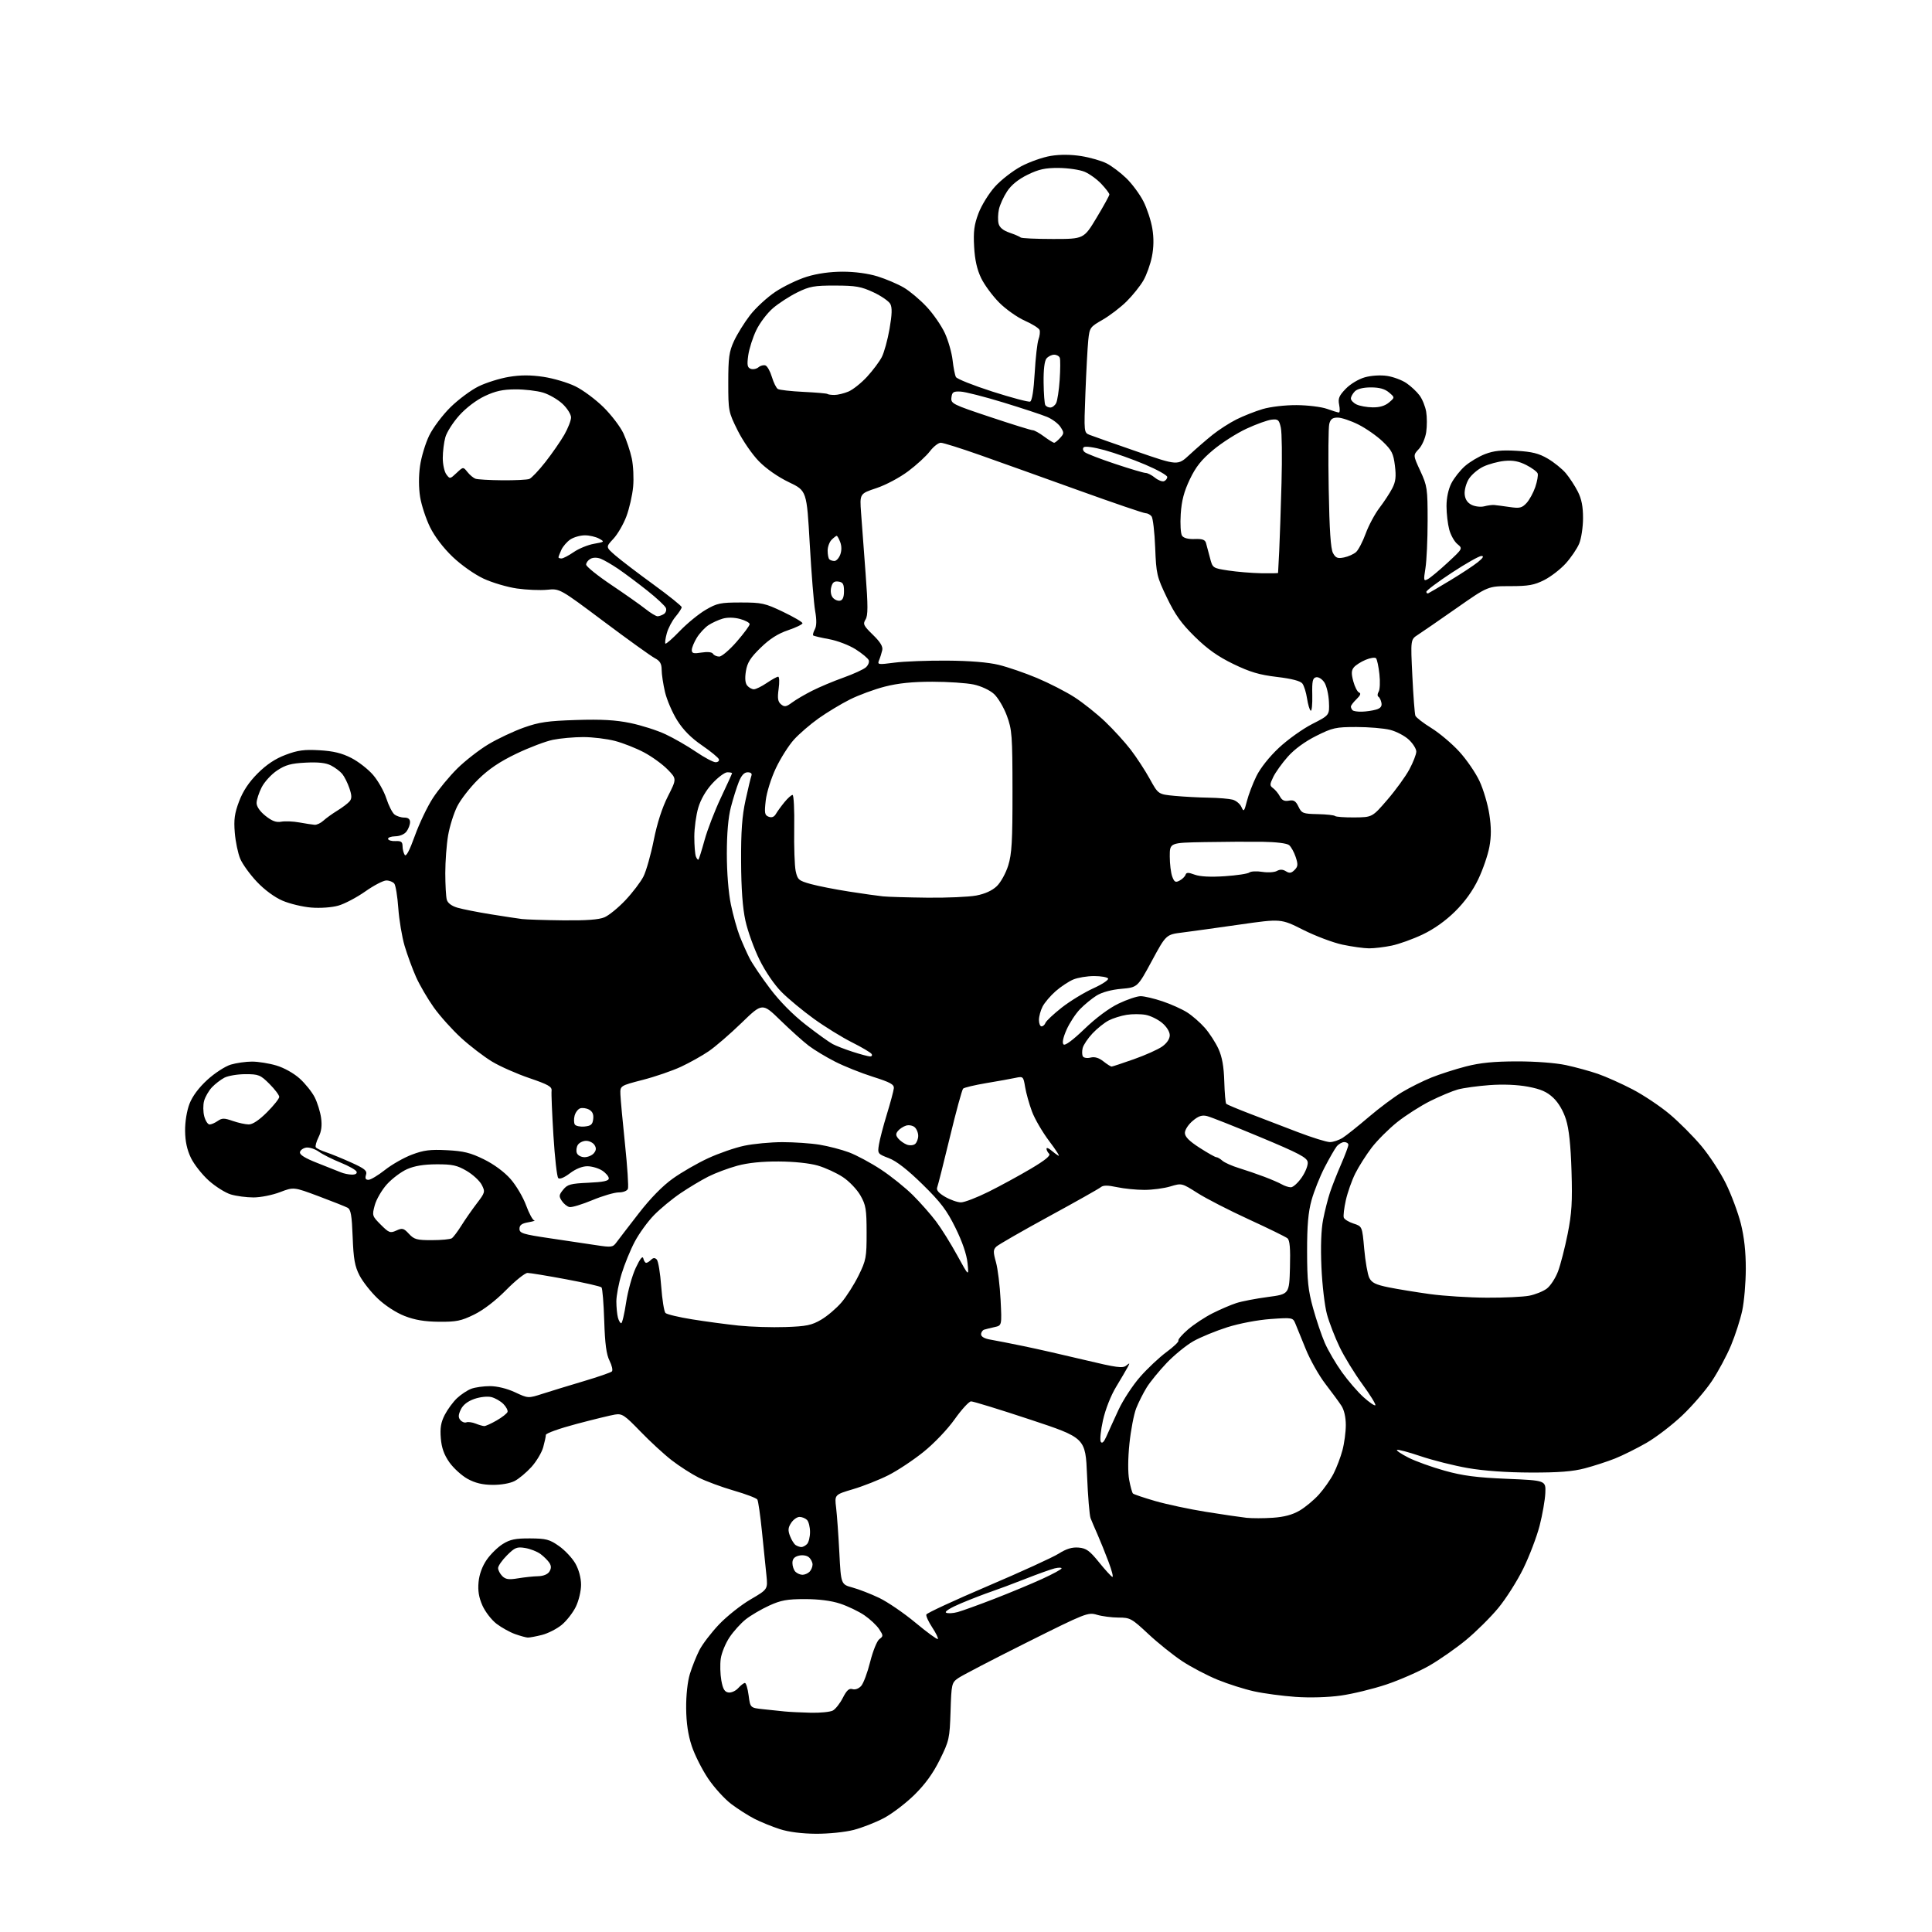 <?xml version="1.0" encoding="UTF-8" standalone="no"?>
<svg 
  version="1.1" 
  xmlns="http://www.w3.org/2000/svg" 
  xmlns:xlink="http://www.w3.org/1999/xlink" 
  xmlns:svg="http://www.w3.org/2000/svg"
  xmlns:rdf="http://www.w3.org/1999/02/22-rdf-syntax-ns#"
  xmlns:cc="http://creativecommons.org/ns#"
  xmlns:dc="http://purl.org/dc/elements/1.1/"
  viewBox="0 0 768 768"
  width="768"
  height="768"
>
<style>svg {background-color: white; }</style>"
<path stroke="none" fill="black" fill-rule="evenodd" d="M324.36,728.95C318.73,728.91 313.49,728.24 310.00,727.11C306.98,726.14 302.48,724.31 300.00,723.05C297.52,721.79 293.33,719.13 290.69,717.13C288.04,715.13 283.90,710.58 281.49,707.00C279.08,703.42 276.14,697.59 274.97,694.04C273.51,689.61 272.81,684.89 272.76,679.04C272.71,673.93 273.31,668.45 274.24,665.41C275.10,662.61 276.80,658.35 278.02,655.95C279.25,653.55 282.78,648.94 285.87,645.69C288.97,642.45 294.59,637.99 298.37,635.79C305.23,631.78 305.23,631.78 304.66,626.14C304.34,623.04 303.54,615.24 302.89,608.82C302.24,602.39 301.41,596.67 301.06,596.09C300.71,595.52 296.47,593.91 291.65,592.52C286.83,591.12 280.55,588.79 277.69,587.35C274.84,585.90 270.02,582.81 267.00,580.47C263.98,578.13 258.37,572.97 254.55,569.01C248.25,562.49 247.30,561.85 244.45,562.31C242.73,562.59 235.84,564.27 229.16,566.04C222.47,567.81 217.00,569.76 216.99,570.38C216.99,571.00 216.51,573.22 215.93,575.32C215.34,577.42 213.24,580.94 211.26,583.14C209.27,585.33 206.27,587.85 204.58,588.72C202.77,589.66 199.16,590.29 195.81,590.26C191.77,590.23 188.87,589.52 185.85,587.86C183.51,586.56 180.26,583.60 178.63,581.29C176.51,578.27 175.54,575.54 175.23,571.71C174.89,567.65 175.27,565.40 176.80,562.42C177.91,560.27 180.10,557.29 181.66,555.81C183.22,554.34 185.77,552.65 187.32,552.06C188.86,551.48 192.24,551.00 194.82,551.01C197.66,551.02 201.55,551.97 204.73,553.45C209.95,555.89 209.95,555.89 215.73,554.03C218.90,553.01 226.21,550.77 231.97,549.06C237.73,547.35 242.80,545.60 243.24,545.16C243.67,544.73 243.26,542.82 242.31,540.93C241.04,538.41 240.48,534.20 240.19,525.00C239.97,518.12 239.49,512.17 239.11,511.76C238.73,511.35 232.36,509.90 224.96,508.52C217.56,507.14 210.69,506.01 209.70,506.01C208.71,506.00 204.88,509.07 201.19,512.81C197.00,517.05 192.21,520.73 188.48,522.56C183.31,525.09 181.41,525.48 174.50,525.42C168.75,525.36 164.90,524.72 160.81,523.12C157.45,521.81 153.10,518.98 150.17,516.20C147.45,513.62 144.19,509.48 142.91,507.00C141.03,503.34 140.52,500.49 140.19,491.73C139.86,483.05 139.46,480.78 138.14,480.08C137.24,479.60 132.05,477.55 126.62,475.51C116.74,471.82 116.74,471.82 111.28,473.91C108.28,475.06 103.55,476.00 100.78,476.00C98.00,476.00 93.95,475.47 91.76,474.81C89.58,474.16 85.63,471.67 82.98,469.29C80.33,466.91 77.14,462.86 75.90,460.29C74.36,457.10 73.62,453.71 73.58,449.56C73.54,445.96 74.25,441.59 75.32,438.79C76.50,435.74 79.01,432.37 82.43,429.24C85.34,426.58 89.53,423.86 91.73,423.20C93.93,422.54 97.74,422.00 100.18,422.00C102.63,422.00 107.00,422.70 109.88,423.56C112.91,424.46 116.81,426.64 119.13,428.74C121.34,430.73 124.02,434.08 125.09,436.18C126.16,438.28 127.31,441.98 127.64,444.40C128.06,447.46 127.76,449.78 126.64,452.02C125.75,453.79 125.26,455.61 125.53,456.05C125.80,456.49 127.65,457.39 129.63,458.04C131.62,458.70 136.14,460.55 139.68,462.15C145.08,464.60 146.01,465.38 145.49,467.04C145.05,468.43 145.33,469.00 146.46,469.00C147.34,469.00 150.29,467.23 153.03,465.07C155.76,462.91 160.58,460.17 163.75,458.98C168.42,457.21 171.03,456.88 177.65,457.22C184.30,457.56 187.02,458.23 192.35,460.85C196.37,462.83 200.46,465.85 202.94,468.67C205.17,471.20 207.95,475.91 209.13,479.14C210.31,482.36 211.77,485.06 212.38,485.13C213.00,485.20 211.93,485.54 210.00,485.88C207.39,486.34 206.50,487.00 206.50,488.47C206.50,490.22 207.83,490.64 218.50,492.22C225.10,493.19 233.43,494.44 237.00,494.98C243.01,495.90 243.61,495.82 245.00,493.93C245.82,492.81 249.79,487.65 253.81,482.46C258.53,476.35 263.36,471.42 267.47,468.49C270.96,465.99 277.27,462.36 281.50,460.41C285.72,458.46 292.17,456.22 295.84,455.45C299.50,454.67 306.32,454.03 311.00,454.02C315.68,454.02 322.33,454.47 325.79,455.04C329.24,455.60 334.51,456.97 337.49,458.08C340.48,459.20 346.20,462.27 350.21,464.92C354.22,467.56 359.93,472.15 362.90,475.11C365.87,478.07 369.99,482.75 372.07,485.50C374.15,488.25 377.94,494.32 380.50,499.00C385.16,507.50 385.16,507.50 384.61,502.10C384.25,498.61 382.55,493.64 379.82,488.10C376.35,481.06 373.97,477.92 366.71,470.80C360.75,464.96 356.36,461.54 353.32,460.38C348.89,458.69 348.81,458.58 349.39,454.99C349.71,452.97 351.13,447.54 352.55,442.91C353.97,438.29 355.21,433.65 355.31,432.62C355.47,431.08 353.91,430.23 347.00,428.04C342.32,426.56 335.57,423.86 332.00,422.04C328.43,420.23 323.70,417.38 321.50,415.71C319.30,414.04 314.25,409.50 310.27,405.63C303.05,398.60 303.05,398.60 294.77,406.62C290.22,411.03 284.35,416.10 281.73,417.88C279.11,419.67 274.16,422.44 270.73,424.04C267.30,425.64 260.45,428.00 255.50,429.27C246.50,431.60 246.50,431.60 246.62,435.05C246.69,436.95 247.51,445.84 248.45,454.82C249.39,463.80 249.91,471.78 249.61,472.57C249.30,473.38 247.73,474.00 245.96,474.00C244.26,474.00 239.53,475.39 235.46,477.08C231.39,478.77 227.32,480.01 226.40,479.83C225.49,479.65 224.11,478.55 223.34,477.39C222.11,475.54 222.18,475.00 223.88,472.91C225.56,470.82 226.82,470.48 233.90,470.16C239.92,469.88 242.00,469.44 242.00,468.42C242.00,467.66 240.82,466.27 239.37,465.32C237.92,464.38 235.27,463.60 233.48,463.60C231.44,463.60 228.83,464.66 226.52,466.42C224.27,468.13 222.47,468.87 221.91,468.31C221.40,467.80 220.54,460.21 220.00,451.44C219.46,442.67 219.12,434.63 219.26,433.57C219.46,431.98 217.93,431.12 210.46,428.57C205.48,426.88 198.80,423.93 195.60,422.00C192.41,420.07 186.90,415.86 183.36,412.63C179.82,409.40 174.92,403.94 172.46,400.50C170.01,397.06 166.82,391.60 165.38,388.37C163.94,385.14 161.90,379.57 160.84,376.00C159.79,372.43 158.66,365.68 158.33,361.00C158.00,356.32 157.28,351.94 156.74,351.25C156.20,350.56 154.77,350.00 153.57,350.00C152.37,350.00 148.59,351.97 145.18,354.38C141.76,356.78 136.94,359.32 134.46,360.01C131.87,360.74 127.31,361.06 123.73,360.77C120.30,360.50 115.16,359.26 112.30,358.03C109.14,356.67 105.14,353.73 102.12,350.53C99.38,347.63 96.40,343.52 95.50,341.38C94.60,339.25 93.62,334.57 93.33,331.00C92.90,325.77 93.24,323.33 95.05,318.53C96.60,314.44 98.92,310.95 102.43,307.43C105.96,303.91 109.43,301.60 113.53,300.06C118.37,298.23 120.92,297.89 127.00,298.24C132.50,298.56 135.87,299.37 139.64,301.30C142.46,302.74 146.39,305.80 148.35,308.10C150.32,310.40 152.67,314.58 153.58,317.39C154.48,320.20 155.94,323.06 156.80,323.75C157.67,324.44 159.42,325.00 160.69,325.00C162.25,325.00 163.00,325.59 163.00,326.81C163.00,327.80 162.38,329.47 161.62,330.50C160.80,331.62 158.98,332.41 157.13,332.44C155.42,332.48 154.13,332.95 154.26,333.50C154.39,334.05 155.74,334.43 157.25,334.35C159.44,334.24 160.00,334.64 160.02,336.35C160.02,337.53 160.41,339.09 160.87,339.82C161.43,340.70 162.77,338.18 164.93,332.19C166.71,327.27 169.93,320.53 172.10,317.21C174.27,313.89 178.62,308.62 181.77,305.50C184.92,302.39 190.51,298.04 194.19,295.84C197.88,293.64 204.18,290.67 208.19,289.24C214.32,287.06 217.70,286.57 229.08,286.21C239.15,285.89 244.70,286.21 250.58,287.42C254.94,288.32 261.22,290.32 264.54,291.88C267.86,293.43 273.32,296.57 276.66,298.85C280.01,301.13 283.51,303.00 284.45,303.00C285.40,303.00 285.99,302.47 285.77,301.82C285.56,301.18 282.53,298.69 279.04,296.29C274.70,293.32 271.58,290.16 269.18,286.33C267.25,283.25 265.08,278.20 264.35,275.11C263.63,272.03 263.02,268.05 263.02,266.28C263.00,263.79 262.37,262.72 260.25,261.60C258.74,260.80 249.62,254.25 240.00,247.04C222.50,233.93 222.50,233.93 217.50,234.44C214.75,234.71 209.35,234.49 205.50,233.94C201.65,233.39 195.67,231.62 192.21,230.01C188.62,228.33 183.36,224.63 179.94,221.36C176.25,217.84 172.81,213.32 170.96,209.58C169.32,206.23 167.54,200.84 167.01,197.59C166.42,193.92 166.40,189.23 166.97,185.22C167.47,181.67 169.11,176.23 170.62,173.13C172.13,170.02 175.92,164.98 179.08,161.87C182.23,158.78 187.26,155.04 190.26,153.58C193.26,152.11 198.66,150.42 202.27,149.82C206.95,149.04 210.89,149.04 216.02,149.80C219.97,150.39 225.68,152.08 228.70,153.56C231.73,155.03 236.76,158.78 239.90,161.87C243.04,164.97 246.60,169.65 247.82,172.27C249.03,174.90 250.53,179.37 251.14,182.22C251.75,185.07 251.99,190.15 251.68,193.52C251.37,196.88 250.16,202.17 249.00,205.27C247.84,208.37 245.51,212.38 243.83,214.18C240.77,217.46 240.77,217.46 244.63,220.81C246.76,222.65 253.55,227.84 259.73,232.33C265.90,236.82 270.97,240.89 270.98,241.36C270.99,241.83 269.89,243.53 268.54,245.14C267.18,246.75 265.62,249.71 265.07,251.72C264.51,253.74 264.26,255.59 264.51,255.84C264.76,256.10 267.34,253.84 270.23,250.83C273.13,247.82 277.75,244.04 280.50,242.43C285.03,239.78 286.35,239.50 294.50,239.50C302.82,239.50 304.09,239.78 311.25,243.20C315.51,245.24 319.00,247.28 319.00,247.74C319.00,248.21 316.41,249.46 313.25,250.53C309.22,251.89 305.96,253.98 302.36,257.49C298.30,261.44 297.06,263.41 296.51,266.78C296.05,269.63 296.22,271.56 297.03,272.53C297.70,273.34 298.89,274.00 299.68,274.00C300.46,274.00 302.76,272.88 304.79,271.50C306.81,270.13 308.85,269.00 309.33,269.00C309.80,269.00 309.89,271.17 309.52,273.82C309.00,277.61 309.21,278.93 310.47,279.98C311.84,281.11 312.50,281.01 314.84,279.28C316.36,278.15 319.95,276.04 322.83,274.59C325.71,273.13 331.31,270.77 335.28,269.36C339.25,267.94 343.26,266.11 344.18,265.29C345.11,264.48 345.63,263.20 345.34,262.45C345.06,261.71 342.72,259.76 340.16,258.13C337.57,256.48 332.87,254.68 329.59,254.08C326.34,253.49 323.49,252.82 323.26,252.59C323.03,252.36 323.32,251.27 323.90,250.18C324.63,248.83 324.67,246.46 324.03,242.84C323.51,239.90 322.55,227.95 321.89,216.29C320.69,195.08 320.69,195.08 313.60,191.68C309.32,189.64 304.59,186.34 301.70,183.39C299.05,180.70 295.23,175.15 293.20,171.05C289.58,163.76 289.50,163.36 289.50,152.05C289.50,142.14 289.82,139.80 291.78,135.55C293.04,132.83 295.90,128.22 298.15,125.30C300.40,122.39 304.93,118.21 308.22,116.01C311.51,113.82 317.13,111.11 320.71,110.01C324.87,108.72 330.02,108.00 335.02,108.00C339.85,108.00 345.12,108.72 348.88,109.88C352.20,110.92 356.87,112.91 359.25,114.30C361.62,115.69 365.72,119.13 368.35,121.95C370.99,124.76 374.25,129.49 375.61,132.45C376.97,135.42 378.34,140.24 378.67,143.17C379.00,146.10 379.59,149.12 379.99,149.87C380.39,150.63 386.93,153.23 394.52,155.67C402.11,158.10 408.86,159.89 409.50,159.64C410.25,159.35 410.91,155.20 411.31,148.24C411.65,142.22 412.34,136.22 412.82,134.90C413.31,133.58 413.51,131.91 413.25,131.19C413.00,130.47 410.37,128.81 407.41,127.50C404.45,126.19 399.86,122.96 397.22,120.31C394.58,117.66 391.34,113.28 390.03,110.57C388.38,107.15 387.52,103.33 387.23,98.07C386.89,92.03 387.24,89.35 388.96,84.80C390.14,81.66 393.08,76.90 395.49,74.22C397.90,71.54 402.60,67.90 405.92,66.12C409.25,64.35 414.55,62.48 417.71,61.97C421.41,61.36 425.71,61.40 429.83,62.05C433.35,62.61 437.88,63.92 439.90,64.95C441.93,65.98 445.46,68.65 447.76,70.88C450.05,73.11 453.10,77.24 454.54,80.07C455.97,82.89 457.56,87.75 458.07,90.85C458.70,94.62 458.64,98.33 457.91,102.00C457.31,105.03 455.78,109.30 454.51,111.50C453.24,113.70 450.24,117.44 447.85,119.81C445.46,122.18 441.17,125.46 438.32,127.10C433.29,129.98 433.12,130.23 432.60,135.28C432.31,138.15 431.80,147.58 431.47,156.24C430.87,171.98 430.87,171.98 433.19,172.89C434.46,173.39 442.85,176.35 451.84,179.46C468.18,185.11 468.18,185.11 472.84,180.79C475.40,178.41 479.52,174.84 482.00,172.85C484.48,170.86 488.75,168.11 491.50,166.73C494.25,165.35 498.94,163.50 501.93,162.61C505.05,161.69 510.79,161.02 515.43,161.04C519.87,161.07 525.30,161.74 527.50,162.53C529.70,163.32 531.83,163.98 532.23,163.98C532.62,163.99 532.67,162.62 532.34,160.94C531.83,158.40 532.28,157.31 534.96,154.54C536.80,152.64 540.07,150.68 542.56,149.98C545.12,149.27 548.77,149.04 551.39,149.43C553.84,149.80 557.31,151.09 559.08,152.30C560.86,153.51 563.21,155.71 564.30,157.19C565.40,158.66 566.58,161.59 566.93,163.69C567.28,165.78 567.29,169.42 566.94,171.77C566.59,174.15 565.29,177.13 564.01,178.49C561.70,180.95 561.70,180.95 564.60,187.22C567.35,193.17 567.50,194.22 567.50,207.00C567.50,214.43 567.11,222.90 566.64,225.84C565.84,230.87 565.90,231.12 567.64,230.18C568.66,229.63 572.20,226.68 575.50,223.62C581.50,218.06 581.50,218.06 579.34,216.28C578.14,215.30 576.68,212.70 576.09,210.50C575.50,208.30 575.01,204.12 575.01,201.21C575.00,197.94 575.74,194.47 576.94,192.12C578.01,190.02 580.44,186.95 582.34,185.28C584.24,183.61 587.85,181.46 590.38,180.49C593.85,179.17 596.89,178.85 602.85,179.20C609.03,179.56 611.71,180.23 615.26,182.31C617.75,183.77 620.98,186.38 622.44,188.11C623.90,189.85 626.04,193.12 627.19,195.38C628.70,198.33 629.29,201.35 629.28,206.00C629.27,209.57 628.58,214.14 627.73,216.14C626.89,218.14 624.49,221.66 622.41,223.97C620.33,226.27 616.48,229.25 613.85,230.58C609.87,232.59 607.59,233.00 600.28,233.00C591.49,233.00 591.49,233.00 578.99,241.75C572.11,246.56 565.19,251.34 563.60,252.36C560.72,254.23 560.72,254.23 561.43,268.70C561.81,276.66 562.36,283.76 562.63,284.49C562.91,285.21 565.76,287.42 568.97,289.40C572.17,291.38 577.17,295.59 580.06,298.75C582.96,301.91 586.59,307.20 588.13,310.50C589.67,313.80 591.42,319.73 592.03,323.67C592.82,328.83 592.83,332.48 592.05,336.67C591.46,339.88 589.48,345.65 587.64,349.50C585.44,354.12 582.29,358.49 578.40,362.33C574.63,366.06 569.98,369.36 565.50,371.48C561.65,373.31 556.12,375.30 553.20,375.90C550.29,376.51 546.24,376.99 544.20,376.98C542.17,376.97 537.43,376.31 533.68,375.52C529.93,374.73 522.89,372.07 518.04,369.63C509.21,365.18 509.21,365.18 492.86,367.52C483.86,368.81 473.58,370.24 470.02,370.69C463.54,371.50 463.54,371.50 457.86,382.00C452.19,392.50 452.19,392.50 445.76,393.07C441.78,393.42 438.03,394.44 435.91,395.75C434.04,396.92 431.06,399.36 429.30,401.18C427.54,403.01 425.14,406.69 423.96,409.36C422.60,412.44 422.16,414.56 422.77,415.17C423.37,415.77 426.42,413.52 431.11,409.01C435.66,404.63 440.86,400.76 444.64,398.95C448.02,397.33 451.97,396.00 453.42,396.00C454.88,396.00 458.78,396.92 462.11,398.04C465.44,399.16 469.83,401.13 471.87,402.42C473.91,403.71 477.09,406.48 478.94,408.58C480.78,410.68 483.22,414.45 484.36,416.95C485.82,420.16 486.49,423.96 486.67,429.87C486.80,434.48 487.15,438.49 487.45,438.79C487.75,439.08 491.93,440.84 496.75,442.69C501.56,444.54 510.17,447.84 515.89,450.03C521.60,452.21 527.35,454.00 528.67,454.00C529.99,454.00 532.29,453.22 533.79,452.26C535.28,451.30 539.93,447.59 544.12,444.01C548.31,440.43 554.26,435.99 557.34,434.15C560.42,432.30 565.66,429.69 568.98,428.35C572.30,427.01 578.50,425.02 582.76,423.92C588.44,422.47 593.83,421.93 603.00,421.92C610.41,421.91 618.35,422.51 622.50,423.40C626.35,424.22 632.08,425.80 635.23,426.89C638.38,427.98 644.55,430.74 648.93,433.02C653.31,435.30 659.94,439.73 663.67,442.86C667.40,445.99 673.08,451.68 676.29,455.51C679.51,459.34 683.91,466.07 686.07,470.48C688.24,474.89 690.91,482.06 692.01,486.41C693.35,491.76 693.99,497.59 693.98,504.41C693.97,509.96 693.33,517.42 692.56,521.00C691.79,524.58 689.78,530.80 688.10,534.83C686.42,538.86 683.02,545.21 680.54,548.93C678.07,552.66 672.76,558.83 668.74,562.64C664.73,566.45 658.31,571.37 654.47,573.58C650.64,575.78 645.02,578.57 642.00,579.78C638.98,580.98 633.58,582.74 630.00,583.68C625.20,584.95 619.58,585.39 608.50,585.36C598.92,585.33 589.89,584.69 583.50,583.58C578.00,582.62 569.52,580.49 564.66,578.84C559.80,577.20 555.59,576.08 555.31,576.36C555.03,576.64 557.10,578.03 559.91,579.45C562.72,580.88 569.18,583.20 574.26,584.62C581.50,586.64 586.86,587.34 599.00,587.85C614.50,588.50 614.50,588.50 614.29,593.50C614.17,596.25 613.15,602.10 612.02,606.50C610.88,610.90 607.97,618.55 605.55,623.50C603.13,628.45 598.64,635.53 595.57,639.23C592.50,642.94 586.73,648.66 582.74,651.95C578.76,655.23 572.17,659.83 568.11,662.16C564.04,664.48 556.38,667.84 551.08,669.62C545.78,671.39 537.63,673.37 532.97,674.02C527.89,674.73 520.70,674.94 515.00,674.54C509.77,674.17 502.35,673.18 498.50,672.33C494.65,671.48 488.12,669.41 484.00,667.72C479.88,666.03 473.57,662.73 470.00,660.38C466.43,658.02 460.35,653.16 456.50,649.56C449.86,643.35 449.25,643.01 444.62,643.01C441.93,643.00 438.08,642.50 436.06,641.90C432.50,640.83 431.63,641.18 407.94,653.02C394.50,659.74 382.31,666.08 380.86,667.11C378.31,668.91 378.20,669.39 377.86,680.29C377.51,691.08 377.32,691.97 373.61,699.47C370.93,704.90 367.82,709.21 363.53,713.44C360.12,716.80 354.66,720.96 351.41,722.69C348.16,724.42 342.74,726.54 339.36,727.42C335.88,728.31 329.37,728.98 324.36,728.95zM322.32,680.84C326.06,680.93 330.00,680.53 331.06,679.97C332.12,679.40 333.92,677.12 335.04,674.91C336.58,671.90 337.54,671.04 338.88,671.46C339.93,671.79 341.35,671.27 342.32,670.20C343.23,669.20 344.84,664.88 345.91,660.60C346.99,656.30 348.62,652.27 349.56,651.58C351.16,650.41 351.16,650.17 349.48,647.61C348.50,646.11 345.85,643.63 343.60,642.09C341.34,640.55 337.02,638.48 334.00,637.48C330.42,636.30 325.51,635.67 319.95,635.67C312.88,635.67 310.43,636.11 305.74,638.26C302.62,639.69 298.46,642.13 296.49,643.68C294.52,645.23 291.60,648.46 290.00,650.85C288.40,653.25 286.83,657.07 286.51,659.35C286.19,661.63 286.30,665.52 286.74,668.00C287.36,671.43 288.03,672.57 289.58,672.79C290.70,672.96 292.44,672.17 293.46,671.04C294.48,669.92 295.67,669.00 296.12,669.00C296.57,669.00 297.23,671.22 297.59,673.94C298.24,678.89 298.24,678.89 303.37,679.44C306.19,679.75 310.07,680.15 312.00,680.34C313.93,680.53 318.57,680.75 322.32,680.84zM372.80,651.53C373.07,651.26 372.07,649.20 370.59,646.95C369.10,644.70 368.04,642.38 368.23,641.80C368.43,641.22 379.39,636.14 392.59,630.51C405.80,624.88 418.52,619.07 420.87,617.58C423.92,615.66 426.17,614.97 428.77,615.19C431.80,615.45 433.13,616.40 436.85,621.00C439.29,624.02 441.69,626.65 442.17,626.84C442.66,627.03 441.98,624.33 440.66,620.84C439.35,617.35 437.38,612.48 436.29,610.00C435.19,607.52 433.94,604.60 433.52,603.50C433.09,602.40 432.46,594.77 432.12,586.54C431.50,571.59 431.50,571.59 409.50,564.30C397.40,560.29 386.82,557.04 386.00,557.07C385.18,557.10 382.25,560.29 379.50,564.17C376.64,568.20 371.35,573.75 367.11,577.16C363.05,580.43 356.75,584.61 353.11,586.44C349.48,588.27 343.18,590.76 339.12,591.97C331.74,594.16 331.74,594.16 332.37,599.33C332.71,602.17 333.29,610.20 333.65,617.16C334.30,629.82 334.30,629.82 338.90,631.07C341.43,631.76 346.21,633.62 349.53,635.21C352.84,636.80 359.33,641.23 363.93,645.06C368.54,648.89 372.53,651.80 372.80,651.53zM209.81,650.96C209.09,650.93 206.81,650.31 204.75,649.57C202.68,648.84 199.37,646.99 197.38,645.48C195.39,643.96 192.87,640.69 191.77,638.21C190.34,634.98 189.91,632.33 190.24,628.87C190.53,625.79 191.71,622.58 193.49,620.01C195.02,617.80 197.90,614.98 199.89,613.75C202.79,611.94 204.93,611.51 210.72,611.54C217.10,611.58 218.44,611.93 222.21,614.58C224.56,616.23 227.49,619.36 228.73,621.54C230.10,623.97 230.97,627.21 230.98,629.93C230.99,632.42 230.08,636.27 228.91,638.69C227.76,641.06 225.23,644.31 223.29,645.91C221.35,647.51 217.81,649.31 215.44,649.91C213.06,650.51 210.53,650.98 209.81,650.96zM380.70,640.82C382.60,640.29 389.19,637.91 395.33,635.53C401.47,633.15 409.99,629.61 414.25,627.66C418.51,625.71 422.00,623.81 422.00,623.45C422.00,623.08 420.76,623.09 419.25,623.45C417.74,623.82 412.49,625.70 407.59,627.63C402.68,629.56 396.61,631.83 394.09,632.68C391.56,633.53 386.21,635.59 382.20,637.27C377.89,639.07 375.38,640.62 376.07,641.05C376.72,641.44 378.80,641.34 380.70,640.82zM205.91,627.41C208.43,626.99 212.03,626.61 213.89,626.57C215.97,626.53 217.71,625.82 218.38,624.75C219.17,623.50 219.18,622.52 218.42,621.30C217.83,620.37 216.24,618.78 214.90,617.77C213.55,616.77 210.79,615.68 208.75,615.35C205.47,614.81 204.65,615.15 201.53,618.27C199.59,620.21 198.00,622.49 198.00,623.33C198.00,624.17 198.75,625.60 199.66,626.52C200.99,627.84 202.25,628.02 205.91,627.41zM319.00,626.00C319.88,626.00 321.14,625.46 321.80,624.80C322.46,624.14 323.00,622.85 323.00,621.92C323.00,621.00 322.33,619.69 321.51,619.01C320.66,618.30 318.95,618.05 317.51,618.41C315.75,618.85 315.00,619.72 315.00,621.32C315.00,622.57 315.54,624.14 316.20,624.80C316.86,625.46 318.12,626.00 319.00,626.00zM318.55,614.98C319.13,614.99 320.14,614.46 320.80,613.80C321.46,613.14 322.00,610.98 322.00,609.00C322.00,607.02 321.46,604.86 320.80,604.20C320.14,603.54 318.80,603.00 317.82,603.00C316.85,603.00 315.35,604.06 314.50,605.37C313.27,607.24 313.17,608.32 314.04,610.59C314.64,612.17 315.66,613.80 316.31,614.21C316.97,614.63 317.97,614.98 318.55,614.98zM506.00,603.33C510.44,603.03 513.79,602.14 516.58,600.50C518.83,599.19 522.30,596.31 524.29,594.10C526.28,591.89 528.90,588.16 530.11,585.80C531.32,583.43 532.91,579.25 533.64,576.50C534.38,573.75 534.98,569.25 534.98,566.50C534.99,563.42 534.32,560.47 533.24,558.82C532.29,557.35 529.42,553.44 526.87,550.13C524.32,546.82 520.81,540.60 519.07,536.31C517.33,532.01 515.46,527.42 514.91,526.10C513.93,523.76 513.72,523.72 505.07,524.33C499.95,524.70 492.71,526.07 487.90,527.59C483.33,529.04 477.26,531.53 474.42,533.13C471.59,534.73 466.81,538.62 463.80,541.77C460.80,544.92 457.22,549.30 455.85,551.50C454.48,553.70 452.60,557.44 451.66,559.81C450.73,562.19 449.52,568.49 448.97,573.83C448.36,579.74 448.32,585.40 448.87,588.31C449.36,590.94 450.03,593.36 450.36,593.69C450.68,594.02 454.68,595.37 459.23,596.69C463.78,598.00 472.90,599.95 479.50,601.00C486.10,602.06 493.30,603.11 495.50,603.35C497.70,603.58 502.43,603.58 506.00,603.33zM439.85,570.93C440.67,569.05 442.82,564.32 444.62,560.44C446.42,556.56 450.28,550.66 453.20,547.34C456.11,544.01 460.84,539.57 463.70,537.46C466.56,535.36 468.69,533.31 468.44,532.90C468.19,532.50 469.90,530.51 472.24,528.49C474.58,526.47 478.98,523.57 482.00,522.05C485.02,520.52 489.28,518.70 491.46,517.99C493.64,517.28 499.27,516.20 503.96,515.58C512.50,514.45 512.50,514.45 512.78,503.87C512.99,496.20 512.71,493.01 511.78,492.24C511.08,491.66 504.15,488.27 496.40,484.71C488.64,481.15 479.48,476.45 476.03,474.25C469.78,470.28 469.75,470.27 465.22,471.63C462.73,472.39 458.08,473.00 454.89,473.00C451.70,473.00 446.81,472.51 444.01,471.91C440.33,471.12 438.56,471.12 437.60,471.91C436.88,472.52 427.56,477.77 416.89,483.58C406.23,489.40 396.84,494.79 396.04,495.57C394.79,496.79 394.77,497.67 395.91,501.74C396.64,504.36 397.47,511.09 397.75,516.70C398.26,526.90 398.26,526.90 395.38,527.53C393.80,527.88 391.94,528.34 391.25,528.55C390.56,528.76 390.00,529.61 390.00,530.42C390.00,531.36 391.38,532.14 393.75,532.53C395.81,532.88 401.77,534.05 407.00,535.13C412.23,536.21 423.15,538.69 431.29,540.64C443.84,543.65 446.32,543.98 447.70,542.84C449.15,541.65 449.21,541.72 448.25,543.50C447.66,544.60 445.58,548.14 443.63,551.37C441.55,554.82 439.41,560.27 438.45,564.57C437.55,568.60 437.16,572.46 437.58,573.14C438.09,573.96 438.85,573.23 439.85,570.93zM192.50,566.89C193.05,566.90 195.27,565.90 197.43,564.65C199.60,563.41 201.54,561.88 201.75,561.26C201.95,560.64 201.21,559.21 200.09,558.09C198.97,556.97 196.83,555.74 195.34,555.37C193.79,554.98 190.90,555.29 188.57,556.09C185.91,557.02 184.06,558.46 183.18,560.30C182.16,562.43 182.12,563.44 182.99,564.49C183.63,565.26 184.71,565.67 185.39,565.40C186.07,565.14 187.73,565.37 189.07,565.90C190.40,566.44 191.95,566.88 192.50,566.89zM546.72,558.61C547.02,558.31 544.71,554.56 541.59,550.28C538.46,546.00 534.38,539.35 532.53,535.50C530.67,531.65 528.41,525.80 527.50,522.50C526.59,519.20 525.60,510.77 525.29,503.76C524.93,495.49 525.17,488.83 525.97,484.76C526.64,481.32 527.87,476.48 528.70,474.00C529.52,471.52 531.50,466.50 533.10,462.83C534.69,459.17 536.00,455.68 536.00,455.08C536.00,454.49 535.26,454.00 534.36,454.00C533.46,454.00 532.10,454.79 531.33,455.75C530.57,456.71 528.42,460.46 526.54,464.09C524.67,467.71 522.34,473.56 521.36,477.09C520.04,481.85 519.58,487.10 519.59,497.50C519.60,509.08 520.01,512.97 521.96,520.00C523.25,524.67 525.36,530.92 526.65,533.87C527.94,536.82 530.98,542.02 533.41,545.42C535.83,548.82 539.70,553.30 542.00,555.38C544.30,557.46 546.42,558.91 546.72,558.61zM312.25,527.52C320.57,527.24 322.65,526.81 326.42,524.60C328.85,523.18 332.47,520.10 334.48,517.76C336.48,515.42 339.56,510.58 341.31,507.01C344.29,500.96 344.50,499.81 344.49,490.01C344.48,480.70 344.20,479.01 342.03,475.21C340.68,472.84 337.55,469.56 335.06,467.92C332.57,466.27 328.10,464.21 325.11,463.34C321.84,462.39 315.65,461.74 309.59,461.71C302.93,461.67 297.31,462.24 293.07,463.40C289.54,464.36 284.36,466.30 281.57,467.71C278.78,469.12 273.80,472.10 270.50,474.34C267.20,476.57 262.47,480.48 259.98,483.03C257.49,485.58 254.05,490.33 252.33,493.58C250.60,496.84 248.25,502.58 247.10,506.36C245.94,510.13 245.01,515.08 245.01,517.36C245.02,519.63 245.30,522.51 245.63,523.75C245.96,524.99 246.55,526.00 246.94,526.00C247.33,526.00 248.21,522.29 248.89,517.75C249.58,513.21 251.30,507.02 252.72,504.00C254.47,500.29 255.45,499.07 255.73,500.25C255.96,501.21 256.47,502.00 256.87,502.00C257.27,502.00 258.14,501.46 258.80,500.80C259.65,499.95 260.31,499.91 261.07,500.67C261.66,501.26 262.46,506.06 262.84,511.34C263.23,516.62 263.99,521.39 264.53,521.93C265.07,522.47 269.87,523.62 275.19,524.47C280.50,525.33 288.83,526.44 293.68,526.95C298.53,527.45 306.89,527.71 312.25,527.52zM591.00,515.85C597.88,515.89 605.46,515.53 607.86,515.07C610.26,514.61 613.41,513.34 614.86,512.26C616.31,511.18 618.33,508.09 619.34,505.40C620.35,502.70 622.07,496.00 623.17,490.50C624.80,482.30 625.08,477.79 624.70,465.50C624.38,455.18 623.70,448.79 622.51,445.02C621.44,441.60 619.53,438.35 617.45,436.39C614.92,434.00 612.53,432.95 607.42,431.98C603.20,431.19 597.53,430.95 592.11,431.35C587.37,431.70 581.70,432.48 579.50,433.09C577.30,433.70 572.37,435.77 568.55,437.67C564.73,439.58 558.83,443.35 555.44,446.04C552.06,448.74 547.47,453.32 545.25,456.22C543.04,459.13 540.10,463.75 538.73,466.50C537.36,469.25 535.68,474.03 534.99,477.11C534.30,480.20 533.93,483.30 534.17,484.00C534.40,484.70 536.14,485.77 538.04,486.38C541.50,487.50 541.50,487.50 542.30,496.50C542.74,501.45 543.65,506.61 544.31,507.96C545.29,509.92 546.83,510.68 552.01,511.74C555.58,512.46 563.00,513.67 568.50,514.43C574.00,515.18 584.12,515.82 591.00,515.85zM171.70,492.98C175.44,492.98 179.00,492.64 179.60,492.23C180.21,491.83 181.91,489.57 183.39,487.21C184.87,484.84 187.63,480.88 189.53,478.39C192.85,474.05 192.92,473.75 191.49,470.97C190.66,469.38 187.96,466.89 185.49,465.44C181.70,463.22 179.82,462.81 173.54,462.83C168.44,462.85 164.75,463.46 161.80,464.77C159.43,465.82 155.84,468.53 153.80,470.78C151.77,473.04 149.60,476.78 148.97,479.10C147.87,483.20 147.93,483.39 151.37,486.84C154.61,490.08 155.12,490.27 157.56,489.16C159.93,488.07 160.47,488.21 162.56,490.47C164.63,492.70 165.71,493.00 171.70,492.98zM382.00,477.96C383.38,477.96 388.32,476.06 393.00,473.73C397.68,471.40 405.23,467.28 409.79,464.58C415.50,461.19 417.75,459.35 417.04,458.64C416.47,458.07 416.00,457.17 416.00,456.65C416.00,456.12 416.79,456.37 417.75,457.19C418.71,458.02 420.07,459.02 420.76,459.41C421.45,459.81 419.81,457.21 417.11,453.65C414.41,450.08 411.31,444.77 410.22,441.83C409.13,438.90 407.91,434.54 407.51,432.15C406.80,427.89 406.72,427.81 403.64,428.47C401.92,428.84 396.71,429.78 392.07,430.55C387.43,431.33 383.28,432.32 382.85,432.75C382.42,433.18 380.05,441.86 377.60,452.02C375.15,462.18 372.87,471.19 372.54,472.04C372.14,473.09 373.14,474.27 375.72,475.77C377.80,476.97 380.62,477.96 382.00,477.96zM513.11,471.97C514.00,471.99 515.95,470.24 517.44,468.08C518.95,465.91 520.01,463.18 519.83,461.96C519.56,460.14 516.36,458.45 501.00,452.04C490.82,447.79 481.30,444.02 479.83,443.66C477.79,443.16 476.41,443.62 474.08,445.59C472.38,447.02 471.00,449.15 471.01,450.34C471.01,451.87 472.71,453.59 476.84,456.25C480.04,458.31 483.04,460.00 483.50,460.00C483.96,460.00 485.05,460.63 485.92,461.40C486.79,462.17 489.75,463.49 492.50,464.33C495.25,465.18 499.78,466.72 502.56,467.78C505.35,468.83 508.50,470.20 509.56,470.81C510.63,471.43 512.23,471.95 513.11,471.97zM139.83,466.93C141.24,466.97 142.01,466.52 141.76,465.78C141.54,465.11 138.70,463.50 135.46,462.19C132.22,460.89 128.31,458.93 126.78,457.84C125.25,456.75 122.99,456.01 121.76,456.18C120.53,456.36 119.39,457.18 119.24,458.00C119.05,459.03 121.24,460.39 126.23,462.34C130.23,463.91 134.40,465.56 135.50,466.02C136.60,466.49 138.55,466.90 139.83,466.93zM232.35,460.00C233.67,460.00 235.35,459.29 236.07,458.42C237.02,457.27 237.10,456.38 236.33,455.17C235.75,454.25 234.26,453.50 233.00,453.50C231.74,453.50 230.26,454.23 229.70,455.11C229.14,456.00 228.96,457.46 229.31,458.36C229.65,459.26 231.02,460.00 232.35,460.00zM363.75,454.76C364.44,454.21 365.00,452.74 365.00,451.50C365.00,450.26 364.35,448.70 363.55,448.04C362.75,447.38 361.22,447.11 360.14,447.46C359.06,447.80 357.63,448.74 356.97,449.54C356.01,450.69 356.04,451.34 357.09,452.61C357.83,453.50 359.35,454.57 360.47,455.00C361.60,455.43 363.06,455.32 363.75,454.76zM232.34,447.81C234.93,447.56 235.56,447.02 235.81,444.82C236.03,442.95 235.51,441.81 234.13,441.07C233.04,440.49 231.43,440.28 230.56,440.61C229.69,440.95 228.72,442.27 228.40,443.55C228.08,444.84 228.12,446.39 228.50,447.00C228.88,447.61 230.61,447.97 232.34,447.81zM83.31,447.00C83.99,447.00 85.45,446.37 86.55,445.60C88.26,444.41 89.13,444.41 92.52,445.59C94.71,446.35 97.58,446.98 98.89,446.98C100.43,446.99 103.01,445.27 106.14,442.14C108.81,439.47 111.00,436.72 111.00,436.03C111.00,435.33 109.25,433.02 107.12,430.88C103.52,427.29 102.82,427.00 97.57,427.00C94.45,427.00 90.69,427.63 89.20,428.40C87.72,429.18 85.48,430.91 84.23,432.24C82.98,433.58 81.59,435.99 81.14,437.59C80.69,439.19 80.72,441.96 81.19,443.75C81.67,445.54 82.62,447.00 83.31,447.00zM441.88,423.98C442.22,423.97 446.21,422.65 450.74,421.05C455.28,419.45 460.34,417.18 461.99,416.01C463.87,414.67 465.00,412.98 465.00,411.52C465.00,410.14 463.76,408.13 461.97,406.63C460.30,405.23 457.36,403.78 455.42,403.42C453.49,403.06 450.08,403.05 447.85,403.41C445.62,403.77 442.41,404.77 440.72,405.65C439.03,406.52 436.14,408.83 434.30,410.78C432.46,412.73 430.70,415.35 430.38,416.61C430.07,417.86 430.11,419.36 430.47,419.95C430.83,420.53 432.20,420.74 433.53,420.40C435.15,420.00 436.80,420.48 438.60,421.90C440.07,423.06 441.55,423.99 441.88,423.98zM345.81,419.95C346.53,419.98 346.83,419.54 346.48,418.98C346.14,418.41 342.62,416.33 338.68,414.35C334.73,412.37 327.90,408.15 323.50,404.97C319.10,401.79 313.33,397.01 310.68,394.34C307.82,391.47 304.25,386.24 301.91,381.50C299.74,377.10 297.22,370.12 296.32,366.00C295.20,360.89 294.65,353.39 294.60,342.50C294.54,330.46 294.98,324.41 296.37,318.06C297.38,313.42 298.44,309.03 298.71,308.31C299.02,307.50 298.45,307.00 297.22,307.00C295.83,307.00 294.74,308.18 293.67,310.86C292.82,312.99 291.41,317.50 290.53,320.90C289.48,324.93 288.93,331.34 288.93,339.40C288.93,346.83 289.57,354.83 290.53,359.51C291.42,363.78 293.01,369.49 294.07,372.19C295.14,374.89 296.89,378.83 297.97,380.94C299.05,383.06 302.68,388.44 306.05,392.90C309.94,398.06 315.14,403.33 320.33,407.37C324.82,410.86 329.62,414.31 331.00,415.03C332.38,415.76 335.98,417.15 339.00,418.12C342.02,419.10 345.09,419.92 345.81,419.95zM414.03,408.00C414.60,408.00 415.31,407.37 415.60,406.59C415.90,405.82 418.81,403.09 422.06,400.53C425.32,397.98 430.93,394.55 434.53,392.91C438.13,391.28 440.81,389.51 440.48,388.97C440.15,388.44 437.64,388.00 434.91,388.00C432.17,388.00 428.45,388.62 426.65,389.37C424.84,390.13 421.68,392.22 419.63,394.02C417.58,395.82 415.25,398.56 414.45,400.10C413.65,401.64 413.00,404.05 413.00,405.45C413.00,406.85 413.46,408.00 414.03,408.00zM223.78,365.85C233.04,365.95 238.04,365.59 240.28,364.64C242.05,363.89 245.81,360.82 248.64,357.82C251.47,354.81 254.68,350.59 255.78,348.43C256.87,346.27 258.72,339.77 259.87,334.00C261.23,327.21 263.22,321.04 265.50,316.55C269.02,309.60 269.02,309.60 265.37,305.87C263.36,303.81 259.16,300.76 256.03,299.10C252.90,297.43 247.69,295.37 244.46,294.53C241.23,293.69 235.55,293.00 231.84,293.00C228.13,293.00 222.71,293.49 219.80,294.08C216.88,294.68 210.34,297.16 205.26,299.60C198.69,302.75 194.31,305.70 190.14,309.78C186.92,312.94 183.15,317.77 181.77,320.51C180.39,323.25 178.75,328.46 178.13,332.08C177.51,335.70 177.01,342.45 177.01,347.08C177.02,351.71 177.28,356.45 177.60,357.62C177.96,358.97 179.49,360.12 181.83,360.82C183.85,361.41 189.78,362.59 195.00,363.43C200.22,364.27 205.85,365.13 207.50,365.33C209.15,365.53 216.48,365.77 223.78,365.85zM368.61,356.84C376.38,356.93 385.13,356.54 388.07,355.99C391.55,355.33 394.41,354.03 396.25,352.26C397.82,350.75 399.83,347.11 400.79,344.03C402.21,339.45 402.50,334.39 402.48,314.50C402.46,292.23 402.29,290.07 400.24,284.50C399.02,281.20 396.71,277.31 395.11,275.85C393.43,274.33 390.02,272.74 387.05,272.10C384.22,271.50 376.82,271.00 370.61,271.00C362.73,271.00 357.04,271.58 351.77,272.93C347.61,273.99 341.35,276.30 337.86,278.05C334.36,279.80 328.78,283.17 325.45,285.53C322.12,287.89 317.69,291.71 315.59,294.03C313.50,296.35 310.27,301.45 308.42,305.37C306.52,309.38 304.76,315.01 304.39,318.23C303.82,323.21 303.97,324.05 305.55,324.66C306.78,325.13 307.72,324.77 308.44,323.54C309.02,322.55 310.55,320.44 311.84,318.87C313.13,317.29 314.57,316.00 315.05,316.00C315.53,316.00 315.83,321.96 315.71,329.25C315.60,336.54 315.86,344.18 316.29,346.23C317.03,349.69 317.47,350.08 322.29,351.42C325.16,352.21 332.00,353.56 337.50,354.41C343.00,355.27 349.07,356.13 351.00,356.32C352.93,356.52 360.85,356.75 368.61,356.84zM468.90,350.05C469.96,349.49 471.02,348.46 471.26,347.76C471.60,346.76 472.36,346.75 474.93,347.70C477.04,348.47 481.19,348.69 486.84,348.31C491.60,347.99 496.01,347.33 496.64,346.83C497.26,346.34 499.58,346.23 501.78,346.58C503.98,346.93 506.59,346.77 507.58,346.22C508.81,345.53 509.94,345.57 511.17,346.34C512.58,347.22 513.32,347.11 514.60,345.83C515.97,344.46 516.04,343.65 515.06,340.68C514.42,338.75 513.24,336.62 512.44,335.95C511.57,335.23 507.31,334.70 501.75,334.62C496.66,334.56 486.31,334.61 478.75,334.75C465.00,335.00 465.00,335.00 465.00,340.43C465.00,343.42 465.45,347.04 465.99,348.48C466.82,350.66 467.29,350.91 468.90,350.05zM277.65,341.69C277.87,341.47 278.97,337.96 280.09,333.89C281.21,329.83 284.12,322.28 286.56,317.12C289.00,311.95 291.00,307.57 291.00,307.37C291.00,307.16 290.16,307.00 289.13,307.00C288.10,307.00 285.43,308.98 283.19,311.41C280.63,314.18 278.55,317.76 277.57,321.09C276.71,323.99 276.00,329.17 276.00,332.60C276.00,336.03 276.28,339.57 276.62,340.46C276.97,341.36 277.43,341.91 277.65,341.69zM125.06,327.87C125.92,327.94 127.50,327.20 128.56,326.22C129.63,325.24 132.14,323.43 134.14,322.21C136.14,320.98 138.31,319.33 138.97,318.54C139.90,317.42 139.88,316.25 138.88,313.30C138.17,311.21 136.89,308.67 136.05,307.65C135.20,306.63 133.20,305.12 131.61,304.30C129.57,303.24 126.55,302.90 121.51,303.16C115.72,303.45 113.51,304.06 110.18,306.26C107.90,307.77 105.13,310.78 104.02,312.96C102.91,315.14 102.00,317.95 102.00,319.21C102.00,320.63 103.34,322.57 105.54,324.32C108.12,326.38 109.81,327.01 111.79,326.64C113.28,326.36 116.53,326.49 119.00,326.94C121.47,327.38 124.20,327.81 125.06,327.87zM538.42,324.94C545.50,324.87 545.50,324.87 551.50,317.91C554.80,314.08 558.74,308.65 560.25,305.84C561.76,303.02 563.00,299.84 563.00,298.76C563.00,297.68 561.66,295.55 560.03,294.03C558.40,292.50 555.05,290.75 552.59,290.13C550.13,289.51 544.10,289.00 539.19,289.00C530.97,289.00 529.71,289.28 523.18,292.55C518.69,294.80 514.56,297.82 511.92,300.80C509.63,303.38 507.04,307.01 506.15,308.84C504.69,311.88 504.69,312.30 506.11,313.34C506.97,313.98 508.18,315.45 508.80,316.62C509.61,318.15 510.61,318.61 512.36,318.27C514.28,317.90 515.09,318.41 516.16,320.65C517.44,323.31 517.95,323.51 523.81,323.63C527.26,323.70 530.37,324.04 530.71,324.38C531.05,324.72 534.52,324.97 538.42,324.94zM495.66,318.46C496.30,315.94 498.00,311.47 499.44,308.53C501.02,305.31 504.60,300.80 508.40,297.25C511.88,293.99 517.83,289.74 521.61,287.81C528.50,284.30 528.50,284.30 528.27,279.00C528.14,276.09 527.33,272.62 526.46,271.29C525.57,269.94 524.14,269.03 523.19,269.22C521.79,269.51 521.53,270.71 521.65,276.28C521.74,279.98 521.45,282.78 521.02,282.51C520.59,282.24 519.94,280.05 519.57,277.65C519.21,275.24 518.37,272.57 517.71,271.71C516.91,270.68 513.48,269.79 507.61,269.09C500.62,268.26 496.93,267.17 490.29,263.96C484.13,260.97 480.00,258.05 474.96,253.10C469.59,247.83 467.13,244.37 463.85,237.55C459.84,229.18 459.62,228.24 459.20,217.63C458.96,211.51 458.31,205.94 457.76,205.25C457.21,204.56 456.13,204.00 455.36,204.00C454.59,204.00 442.61,199.91 428.73,194.91C414.85,189.91 397.25,183.61 389.60,180.91C381.96,178.21 374.93,176.00 373.97,176.00C373.02,176.00 371.07,177.53 369.65,179.39C368.23,181.26 364.36,184.82 361.05,187.30C357.67,189.84 352.12,192.80 348.38,194.04C341.73,196.25 341.73,196.25 342.29,203.88C342.60,208.07 343.40,218.87 344.08,227.88C345.07,240.99 345.06,244.67 344.06,246.27C342.95,248.06 343.28,248.73 346.98,252.33C349.92,255.19 351.03,256.99 350.71,258.44C350.46,259.57 349.90,261.36 349.46,262.41C348.70,264.22 349.00,264.27 355.58,263.41C359.39,262.91 368.80,262.55 376.50,262.61C385.49,262.67 392.83,263.27 397.00,264.29C400.57,265.15 407.44,267.51 412.25,269.53C417.06,271.55 423.77,274.99 427.16,277.18C430.55,279.37 436.00,283.71 439.28,286.83C442.56,289.95 447.14,294.98 449.46,298.00C451.78,301.02 455.20,306.26 457.06,309.63C460.43,315.75 460.43,315.75 466.97,316.37C470.56,316.71 476.65,317.03 480.50,317.09C484.35,317.15 488.62,317.51 490.00,317.88C491.38,318.26 492.95,319.57 493.49,320.80C494.40,322.84 494.59,322.64 495.66,318.46zM541.42,282.90C543.11,282.85 545.62,282.48 547.00,282.08C548.76,281.58 549.40,280.79 549.15,279.43C548.96,278.37 548.42,277.26 547.95,276.97C547.49,276.68 547.52,275.78 548.03,274.97C548.53,274.16 548.68,271.02 548.34,268.00C548.01,264.98 547.41,262.13 547.00,261.68C546.60,261.23 544.74,261.50 542.88,262.28C541.02,263.05 538.91,264.40 538.19,265.27C537.18,266.49 537.12,267.75 537.96,270.85C538.55,273.05 539.59,275.05 540.27,275.30C541.10,275.60 540.77,276.45 539.25,277.91C538.01,279.10 537.00,280.44 537.00,280.87C537.00,281.31 537.30,281.97 537.67,282.33C538.03,282.70 539.72,282.96 541.42,282.90zM285.91,261.00C286.89,261.00 290.02,258.34 292.85,255.08C295.68,251.82 298.00,248.69 298.00,248.12C298.00,247.55 296.29,246.62 294.19,246.05C291.86,245.42 289.20,245.37 287.32,245.91C285.63,246.39 283.08,247.56 281.64,248.50C280.21,249.44 278.13,251.68 277.02,253.47C275.91,255.27 275.00,257.48 275.00,258.38C275.00,259.73 275.70,259.91 278.87,259.40C281.28,259.02 283.01,259.21 283.43,259.89C283.81,260.50 284.92,261.00 285.91,261.00zM261.39,244.98C262.00,244.98 263.13,244.57 263.90,244.09C264.66,243.60 265.03,242.53 264.71,241.70C264.40,240.87 261.07,237.76 257.32,234.79C253.57,231.81 248.40,227.95 245.83,226.19C243.25,224.44 240.08,222.60 238.77,222.10C237.32,221.55 235.73,221.57 234.70,222.15C233.76,222.67 233.00,223.70 233.00,224.44C233.00,225.18 237.50,228.81 243.01,232.51C248.52,236.21 254.65,240.53 256.65,242.12C258.64,243.70 260.78,244.99 261.39,244.98zM333.91,238.78C335.00,238.57 335.50,237.38 335.50,234.99C335.50,232.15 335.09,231.44 333.29,231.19C331.61,230.95 330.91,231.50 330.42,233.45C330.04,234.98 330.29,236.65 331.05,237.56C331.74,238.40 333.03,238.95 333.91,238.78zM567.78,235.83C568.21,235.65 572.14,233.33 576.53,230.68C580.91,228.04 585.85,224.78 587.50,223.44C589.56,221.77 589.99,221.01 588.89,221.00C588.00,221.00 582.71,223.99 577.14,227.65C571.56,231.31 567.00,234.73 567.00,235.24C567.00,235.75 567.35,236.02 567.78,235.83zM501.25,227.87C504.96,227.94 508.02,227.89 508.05,227.75C508.08,227.61 508.28,223.68 508.51,219.00C508.73,214.32 509.15,202.18 509.42,192.00C509.70,181.82 509.58,171.93 509.15,170.00C508.46,166.87 508.07,166.53 505.46,166.82C503.86,167.00 499.39,168.61 495.53,170.40C491.66,172.19 485.71,175.98 482.31,178.82C477.60,182.74 475.36,185.55 472.97,190.55C470.66,195.40 469.71,199.02 469.36,204.31C469.10,208.31 469.33,212.15 469.88,212.96C470.52,213.90 472.34,214.37 474.89,214.27C477.89,214.15 479.02,214.54 479.39,215.80C479.66,216.74 480.36,219.37 480.96,221.66C482.03,225.83 482.03,225.83 488.27,226.79C491.69,227.31 497.54,227.80 501.25,227.87zM331.69,223.00C332.44,223.00 333.48,221.88 334.00,220.50C334.60,218.92 334.60,217.08 334.00,215.50C333.48,214.12 332.85,213.00 332.60,213.00C332.35,213.00 331.44,213.71 330.57,214.57C329.71,215.44 329.00,217.39 329.00,218.90C329.00,220.42 329.30,221.97 329.67,222.33C330.03,222.70 330.94,223.00 331.69,223.00zM223.20,222.00C223.85,222.00 226.03,220.86 228.04,219.48C230.04,218.09 233.66,216.60 236.09,216.17C240.37,215.42 240.43,215.36 238.13,214.10C236.82,213.38 234.29,212.80 232.50,212.80C230.70,212.80 228.13,213.53 226.77,214.41C225.42,215.30 223.79,217.17 223.15,218.56C222.52,219.95 222.00,221.30 222.00,221.55C222.00,221.80 222.54,222.00 223.20,222.00zM534.28,221.59C535.98,221.25 538.13,220.28 539.07,219.44C540.00,218.59 541.72,215.29 542.89,212.09C544.05,208.90 546.51,204.31 548.35,201.89C550.19,199.48 552.49,195.97 553.45,194.11C554.81,191.46 555.04,189.50 554.50,185.11C553.90,180.25 553.25,178.97 549.63,175.50C547.33,173.30 542.97,170.26 539.96,168.75C536.94,167.24 533.25,166.00 531.75,166.00C529.68,166.00 528.89,166.60 528.40,168.53C528.05,169.92 527.95,181.51 528.18,194.28C528.47,210.73 528.97,218.19 529.89,219.86C530.96,221.81 531.72,222.11 534.28,221.59zM589.99,201.27C591.37,200.91 593.17,200.67 594.00,200.75C594.83,200.82 597.57,201.18 600.11,201.55C604.09,202.14 604.99,201.92 606.81,199.98C607.96,198.74 609.53,195.87 610.30,193.61C611.06,191.35 611.49,188.93 611.25,188.22C611.01,187.52 608.98,186.01 606.73,184.86C603.76,183.35 601.40,182.90 598.07,183.22C595.56,183.46 591.76,184.49 589.63,185.50C587.50,186.51 584.91,188.73 583.86,190.42C582.81,192.11 582.08,194.84 582.23,196.48C582.41,198.49 583.31,199.85 584.99,200.69C586.35,201.36 588.60,201.63 589.99,201.27zM462.72,191.28C463.42,191.01 464.00,190.25 464.00,189.60C464.00,188.94 460.06,186.73 455.25,184.69C450.44,182.64 443.17,180.05 439.10,178.94C434.78,177.75 431.32,177.28 430.80,177.80C430.29,178.31 430.45,179.13 431.21,179.75C431.92,180.33 437.34,182.43 443.26,184.40C449.19,186.38 454.65,188.00 455.40,188.00C456.16,188.00 457.83,188.85 459.11,189.89C460.39,190.92 462.01,191.55 462.72,191.28zM199.67,190.92C204.71,190.96 209.55,190.73 210.42,190.39C211.29,190.06 214.17,187.02 216.82,183.64C219.47,180.26 222.84,175.39 224.32,172.82C225.79,170.25 227.00,167.15 227.00,165.94C227.00,164.73 225.49,162.31 223.64,160.57C221.79,158.83 218.31,156.80 215.89,156.07C213.48,155.34 208.53,154.76 204.89,154.78C199.87,154.80 196.94,155.44 192.69,157.45C189.33,159.04 185.29,162.11 182.57,165.13C180.08,167.90 177.59,171.81 177.03,173.83C176.47,175.85 176.01,179.55 176.01,182.06C176.00,184.57 176.64,187.49 177.42,188.56C178.81,190.46 178.90,190.45 181.49,188.01C184.13,185.53 184.13,185.53 185.82,187.64C186.74,188.81 188.18,190.00 189.00,190.30C189.82,190.60 194.63,190.88 199.67,190.92zM419.04,176.00C419.40,176.00 420.47,175.14 421.42,174.08C423.02,172.32 423.03,171.98 421.56,169.73C420.68,168.38 418.28,166.58 416.23,165.73C414.18,164.87 406.35,162.29 398.84,159.99C391.32,157.69 383.67,155.74 381.84,155.66C378.97,155.52 378.46,155.85 378.21,158.02C377.92,160.43 378.58,160.76 393.71,165.80C402.39,168.70 409.98,171.05 410.56,171.03C411.14,171.02 413.14,172.12 415.00,173.50C416.86,174.88 418.68,176.00 419.04,176.00zM417.52,162.00C418.30,162.00 419.33,161.21 419.83,160.25C420.33,159.29 420.96,155.12 421.24,151.00C421.51,146.88 421.54,142.94 421.29,142.25C421.04,141.56 420.03,141.00 419.04,141.00C418.05,141.00 416.68,141.68 415.99,142.51C415.20,143.47 414.78,146.95 414.85,152.06C414.90,156.49 415.21,160.54 415.53,161.05C415.86,161.57 416.75,162.00 417.52,162.00zM545.64,161.93C548.40,161.98 550.56,161.33 552.14,160.00C554.50,158.00 554.50,158.00 552.14,156.00C550.49,154.60 548.32,154.00 544.96,154.00C541.91,154.00 539.57,154.58 538.57,155.57C537.71,156.44 537.00,157.72 537.00,158.42C537.00,159.12 538.01,160.18 539.25,160.78C540.49,161.38 543.36,161.90 545.64,161.93zM331.70,157.00C333.00,157.00 335.51,156.39 337.28,155.65C339.05,154.90 342.37,152.26 344.67,149.76C346.96,147.27 349.59,143.75 350.52,141.95C351.46,140.15 352.84,135.11 353.60,130.76C354.61,124.97 354.69,122.29 353.91,120.82C353.31,119.72 350.28,117.62 347.16,116.17C342.31,113.91 340.14,113.53 332.00,113.52C323.67,113.50 321.82,113.83 316.97,116.22C313.93,117.71 309.57,120.53 307.28,122.49C304.99,124.45 301.99,128.40 300.62,131.28C299.24,134.15 297.81,138.63 297.44,141.24C296.90,145.10 297.08,146.09 298.40,146.60C299.29,146.94 300.69,146.67 301.50,146.00C302.31,145.33 303.57,145.00 304.30,145.28C305.03,145.56 306.17,147.62 306.84,149.85C307.51,152.09 308.57,154.24 309.21,154.63C309.84,155.02 314.44,155.54 319.43,155.78C324.42,156.02 328.69,156.39 328.92,156.61C329.15,156.82 330.40,157.00 331.70,157.00zM418.58,95.00C430.83,95.00 430.83,95.00 435.91,86.55C438.71,81.90 441.00,77.74 441.00,77.30C440.99,76.86 439.57,74.98 437.83,73.13C436.10,71.28 433.09,69.10 431.14,68.28C429.19,67.47 424.56,66.79 420.84,66.76C415.45,66.73 412.96,67.28 408.49,69.46C404.81,71.26 402.03,73.51 400.36,76.04C398.96,78.15 397.49,81.36 397.09,83.19C396.69,85.01 396.63,87.56 396.94,88.85C397.33,90.44 398.74,91.61 401.33,92.50C403.43,93.23 405.42,94.08 405.74,94.41C406.07,94.73 411.84,95.00 418.58,95.00z" />

</svg>